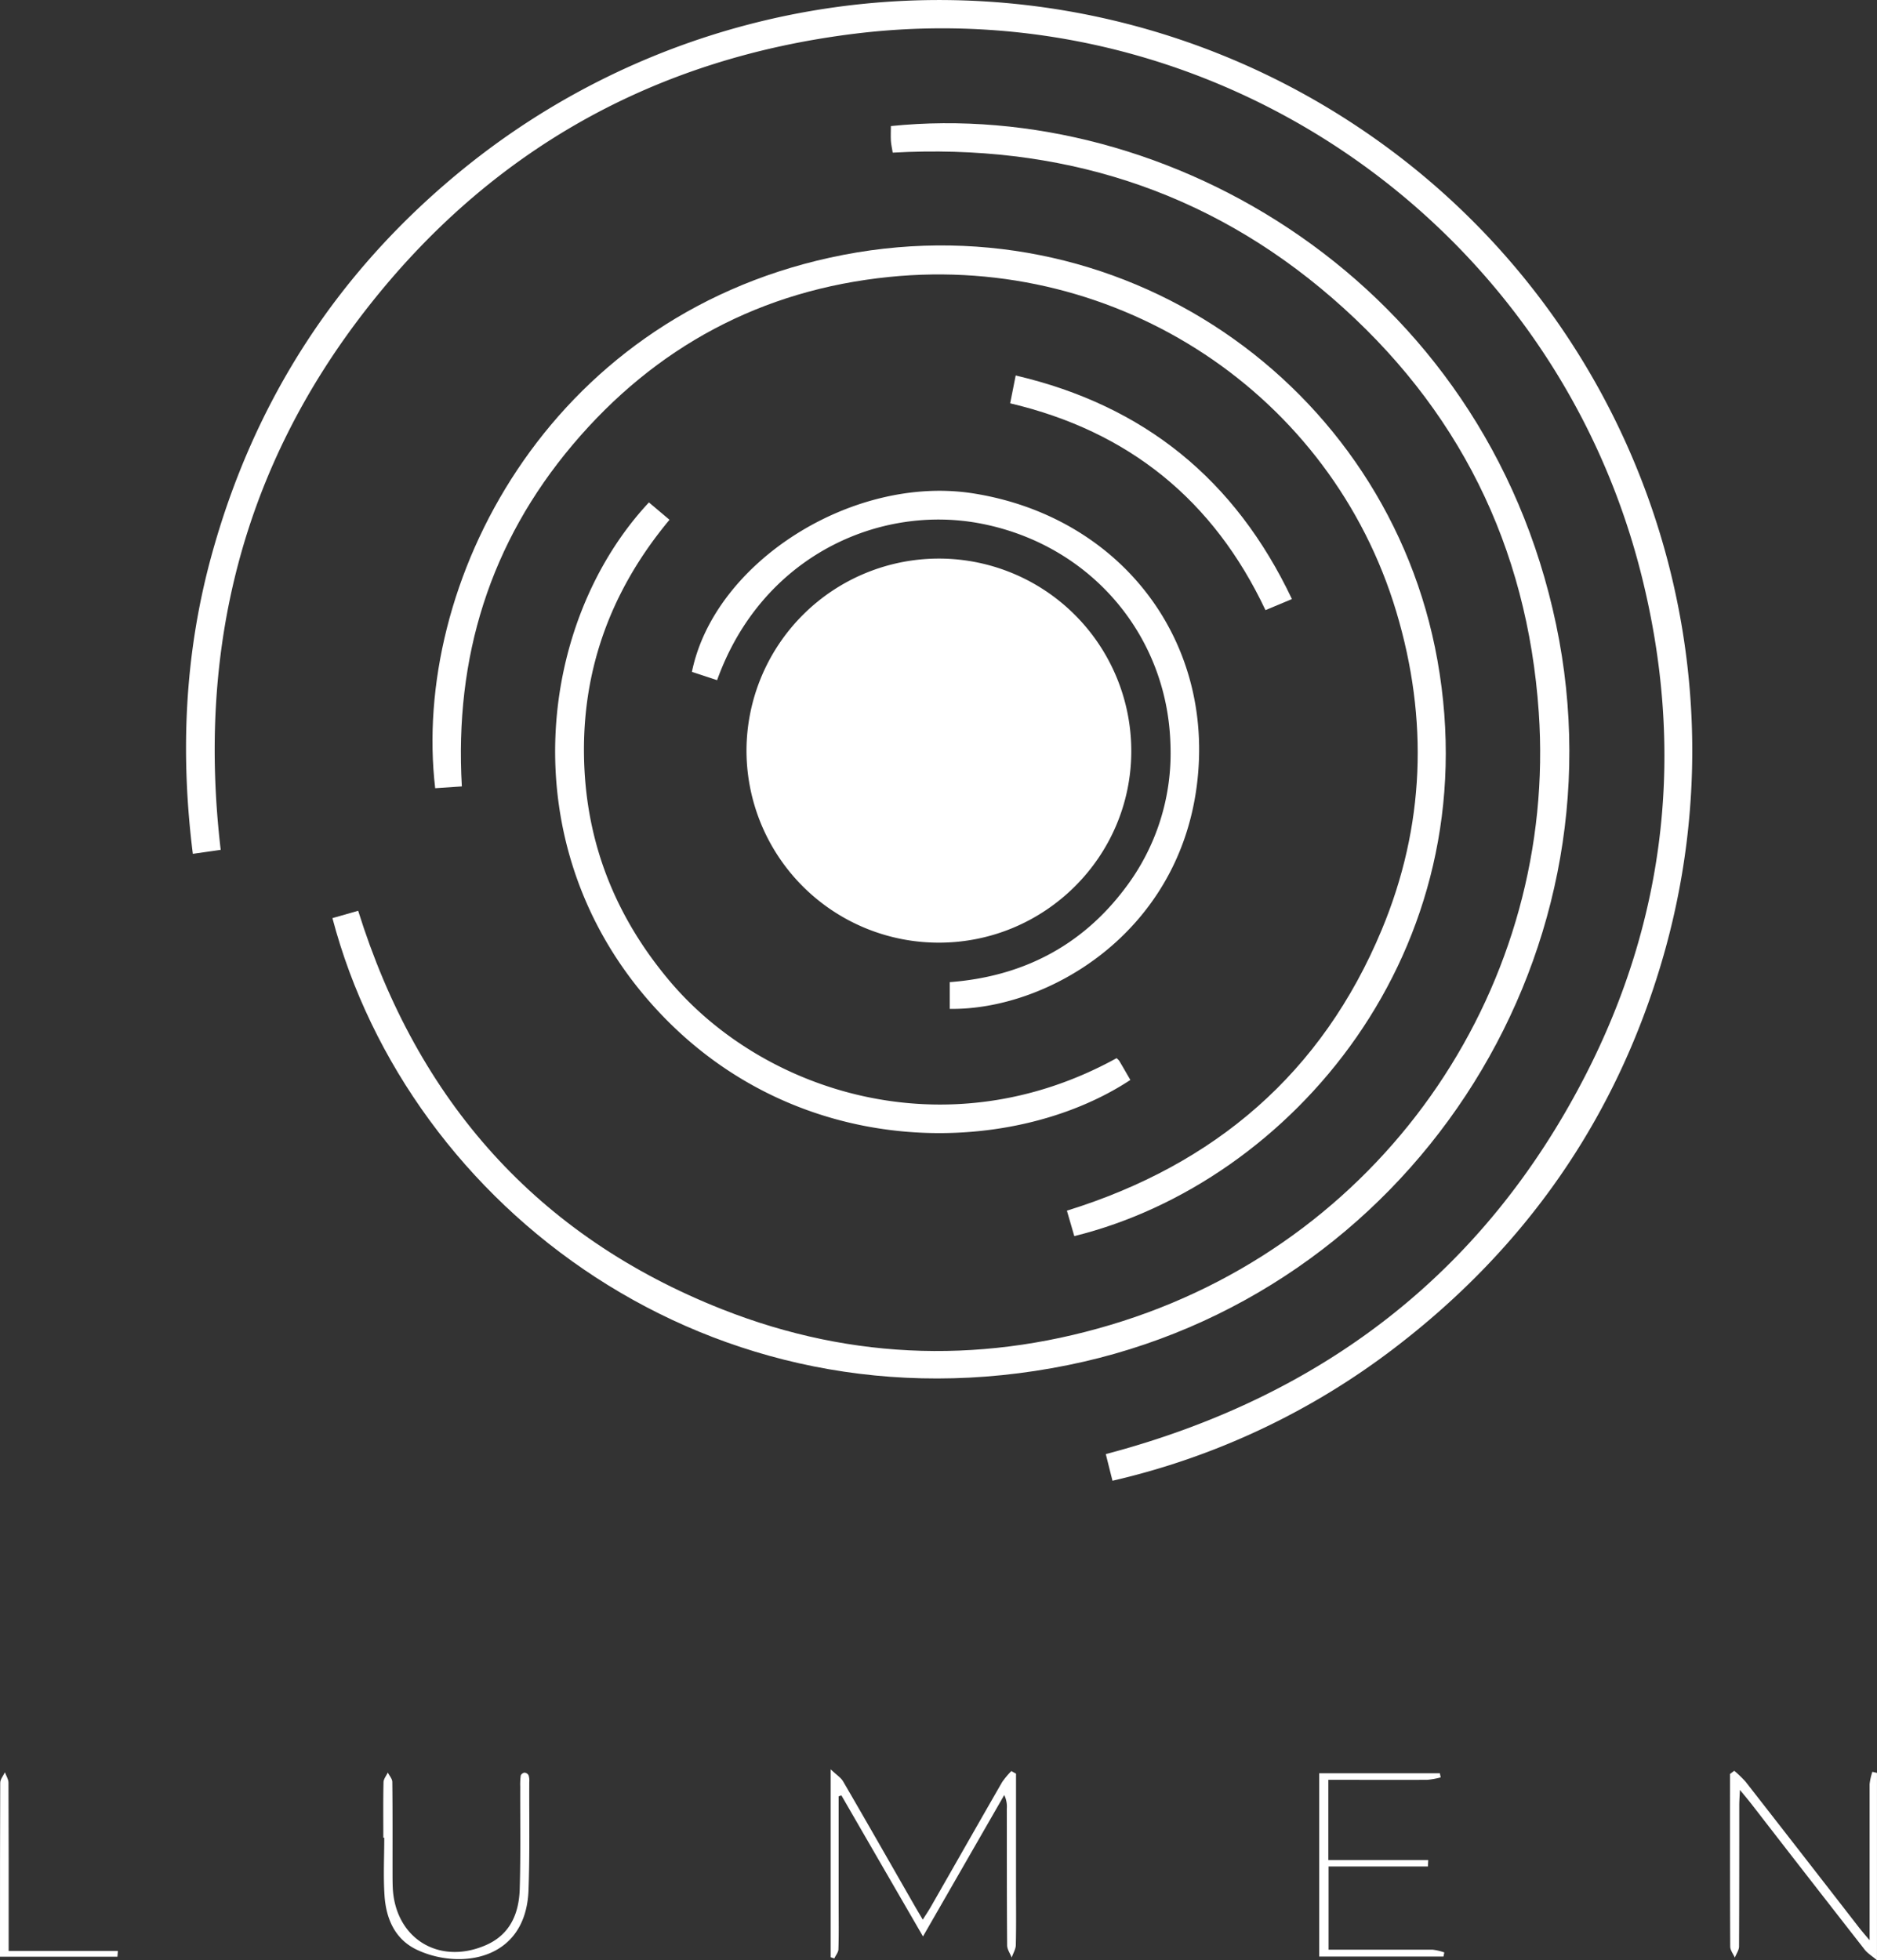 <?xml version="1.0" encoding="UTF-8"?>
<svg data-bbox="0 0.01 678.91 708.86" viewBox="0 0 678.92 708.87" xmlns="http://www.w3.org/2000/svg" data-type="color">
    <rect x="0" y="0" width="678.92" height="708.87" fill="#333333" stroke="none"/>
    <g>
        <path d="M270.01 271.34a69.59 69.59 0 0 1 139.18.5c-.11 38.08-31.32 69.05-69.59 69.05a69.51 69.51 0 0 1-69.59-69.55" fill="#ffffff" data-color="1"/>
        <path d="m79.83 307.33-10.08 1.44c-4.55-36.19-3-71.68 6.42-106.65 15.38-57 46-104.24 91.79-141.34A273 273 0 0 1 491.5 46.12c98.58 65.85 143.16 188.35 109.47 301.97-16.82 56.72-49.13 103-96.07 139a266.2 266.2 0 0 1-102.51 48.39c-.9-3.56-1.64-6.54-2.42-9.63 77.82-20.55 136.47-65.17 173.3-136.61 29.74-57.71 36.21-118.79 20.36-181.61C561.49 80.32 439.09-3.72 309.33 12.17c-72.43 8.87-131.82 42-176.74 99.53S71.3 234.84 79.83 307.33" fill="#ffffff" data-color="1"/>
        <path d="m120.24 332.02 9.31-2.66c21.48 68.67 64.68 117.67 131.7 144.13 47.53 18.77 96.29 19.82 144.94 4.23 96.16-30.83 157.13-122.42 150.39-220.14-4.14-60.1-29.17-110.3-74.6-149.71s-99-56-159.08-52.67c-.27-1.67-.58-3-.66-4.25-.1-1.79 0-3.59 0-5.36 100.16-10.27 214.65 56.58 240.61 180.26 25.62 122-54 242.92-176.51 267.8-128.6 26.12-238.49-56.91-266.1-161.63" fill="#ffffff" data-color="1"/>
        <path d="m167.05 284.39-9.64.65c-8.65-73.63 40.19-169.44 142.91-191.9 104.17-22.78 201.78 45.83 219.61 145.65 18.75 105-52.94 188.88-131.35 208.22-.86-2.93-1.72-5.88-2.68-9.2 53.57-16.6 92.32-49.81 113.88-101.58 15.6-37.46 16.93-76.07 5.29-114.94-23.51-78.59-100.29-129.56-183.45-121.14-46.13 4.67-84.56 25.23-114.48 60.68s-42.79 76.87-40.09 123.56" fill="#ffffff" data-color="1"/>
        <path d="m259.38 245.97-9.11-3c8.12-39.77 58.25-71.41 101.78-64.54 52.94 8.36 87.59 52.89 80.85 105.59-6.91 54-54.49 81.33-89.38 80.82v-9.67c25.8-1.94 47.37-12.73 63.26-33.73a80.57 80.57 0 0 0 16.57-52.3c-1.12-39.35-28.77-71.91-68.11-79.71-36.99-7.37-79.73 11.61-95.86 56.54" fill="#ffffff" data-color="1"/>
        <path d="M403.86 382.67a4.8 4.8 0 0 1 1 1c1.36 2.28 2.67 4.59 4 6.87-43.15 28.43-122.85 30.27-174.14-28.57-50-57.29-40.2-137.25 0-180.28l7.44 6.28c-22 26.4-32.56 56.54-30.74 90.59 1.52 28.33 11.83 53.35 30 75.25 33.74 40.91 100.54 62.94 162.44 28.86" fill="#ffffff" data-color="1"/>
        <path d="m467.3 216.64-9.57 4c-18.78-39.79-49.45-64.67-92.35-74.79.68-3.34 1.29-6.38 2-10.06 46.5 10.86 79.41 37.65 99.92 80.85" fill="#ffffff" data-color="1"/>
        <path d="M367.5 641.41v40.9c0 7 .09 14-.07 21 0 1.55-1 3.07-1.49 4.61-.57-1.47-1.64-2.94-1.65-4.42-.13-16.48-.1-33-.12-49.46a9.56 9.56 0 0 0-.93-4.9l-29.39 51.13c-10.25-17.69-19.88-34.33-29.51-51l-1 .35v39.26c0 5.32.09 10.66-.08 16 0 1.13-1 2.24-1.49 3.36l-1.31-.45v-67.96c2.05 2 3.68 2.95 4.52 4.41 8.62 14.81 17.1 29.7 25.62 44.56.91 1.59 1.85 3.15 3.17 5.4 1.14-1.81 2.09-3.21 2.93-4.67 8.59-15 17.14-30.07 25.77-45.06a30 30 0 0 1 3.34-4Z" fill="#ffffff" data-color="1"/>
        <path d="M627.29 640.37a40 40 0 0 1 4.14 4q20.46 26.21 40.82 52.47c1 1.27 2 2.48 4 4.8v-56.45a21 21 0 0 1 1-4.45l1.66.39v67.74c-1.94-1.64-3.45-2.54-4.46-3.84q-20.62-26.38-41.12-52.87c-1.1-1.4-2.25-2.76-4-4.88-.1 2.46-.23 4-.23 5.59 0 17 0 34-.08 51 0 1.35-1 2.71-1.52 4.06-.58-1.32-1.66-2.64-1.67-4-.1-20.81-.07-41.62-.07-62.42Z" fill="#ffffff" data-color="1"/>
        <path d="M516.49 674.97h-35.95v30.09h37.62a19.3 19.3 0 0 1 4.25 1c-.1.49-.19 1-.29 1.48h-44.96v-66.27h43.65l.29 1.49a28 28 0 0 1-4.82.87c-11.82.07-23.64 0-35.82 0v29h36.14Z" fill="#ffffff" data-color="1"/>
        <path d="M138.65 664.56c0-6.66-.08-13.32.07-20 0-1.2 1-2.38 1.55-3.56.57 1.14 1.62 2.27 1.63 3.42.13 10.83.07 21.65.08 32.48 0 1.83 0 3.66.07 5.49.72 18.38 16.45 28.36 33.44 21.14 9-3.81 12.24-11.49 12.5-20.49.36-12.31.14-24.65.18-37a24 24 0 0 1 .19-4 1.78 1.78 0 0 1 1.4-1 1.86 1.86 0 0 1 1.45 1 6.7 6.7 0 0 1 .23 2.46c-.06 13 .2 26-.27 39-.93 25.76-25.06 28.76-40.25 21.65-8-3.72-11.26-11.2-11.83-19.59-.47-7-.1-14-.1-21Z" fill="#ffffff" data-color="1"/>
        <path d="M42.48 707.59H0v-6.88c0-18.65 0-37.3.08-56 0-1.27 1.1-2.53 1.69-3.79.45 1.24 1.29 2.48 1.3 3.73.08 18.15.06 36.3.06 54.46v6.41h39.51Z" fill="#ffffff" data-color="1"/>
    </g>
</svg>
